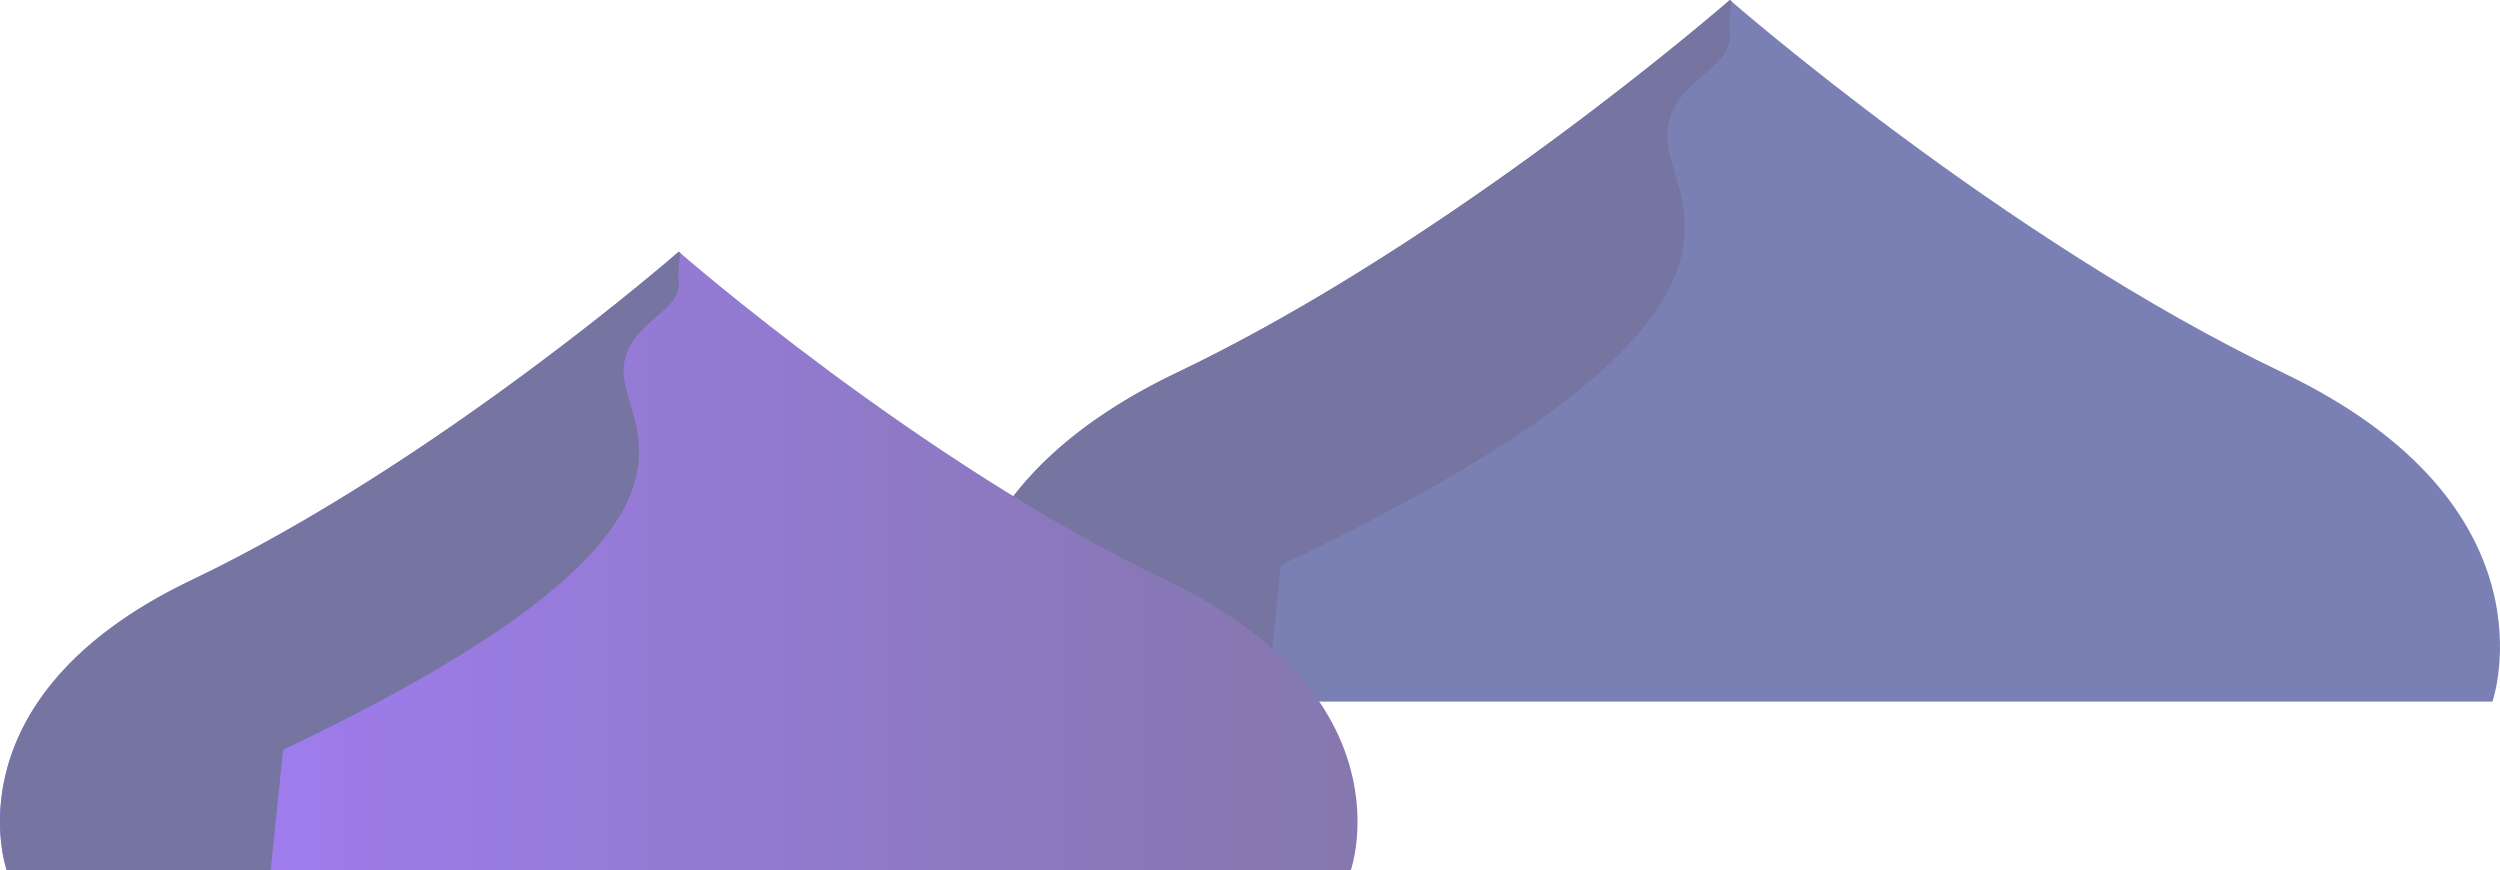 <svg xmlns="http://www.w3.org/2000/svg" xmlns:xlink="http://www.w3.org/1999/xlink" viewBox="0 0 1191.636 414.713"><defs><linearGradient id="a" x1="-146.666" y1="167.208" x2="587.523" y2="167.208" gradientTransform="translate(604.113)" gradientUnits="userSpaceOnUse"><stop offset="0" stop-color="#1a237e"/><stop offset="1" stop-color="#1a237e"/></linearGradient><linearGradient id="b" x1="397.898" y1="267.346" x2="1044.97" y2="267.346" gradientTransform="translate(-397.898)" gradientUnits="userSpaceOnUse"><stop offset="0" stop-color="#651fff"/><stop offset="0.403" stop-color="#4c1bc2"/><stop offset="0.805" stop-color="#36178a"/><stop offset="1" stop-color="#2d1674"/></linearGradient></defs><title>hero-mtns</title><g style="opacity:0.58"><path d="M461.061,334.416s-32.933-93.325,100.018-156.838S824.542 0,824.542 0,955.053,114.064,1088.004,177.577,1188.022,334.416,1188.022,334.416" style="fill:url(#a)"/><path d="M610.554,269.34C843.93,158.624,802.986,104.991,795.668,72.586c-7.318-32.405,30.094-37.589,28.874-55.736A64.532,64.532,0,0,1,825.41.752C824.895.307,824.542,0,824.542,0S694.03,114.064,561.08,177.577c-132.951,63.513-100.018,156.838-100.018,156.838H603.834Z" style="fill:#130f5d"/><path d="M3.186,414.713s-29.025-82.252,88.15-138.228S323.536,119.979,323.536,119.979,438.562,220.508,555.737,276.485s88.15,138.228,88.15,138.228" style="fill:url(#b)"/><path d="M134.94,357.359c205.684-97.579,169.599-144.848,163.148-173.407-6.45-28.56,26.523-33.129,25.448-49.122a56.875,56.875,0,0,1,.765-14.189c-.454-.392-.765-.663-.765-.663S208.511,220.508,91.336,276.485c-117.175,55.977-88.15,138.228-88.15,138.228H129.017Z" style="fill:#130f5d"/></g></svg>